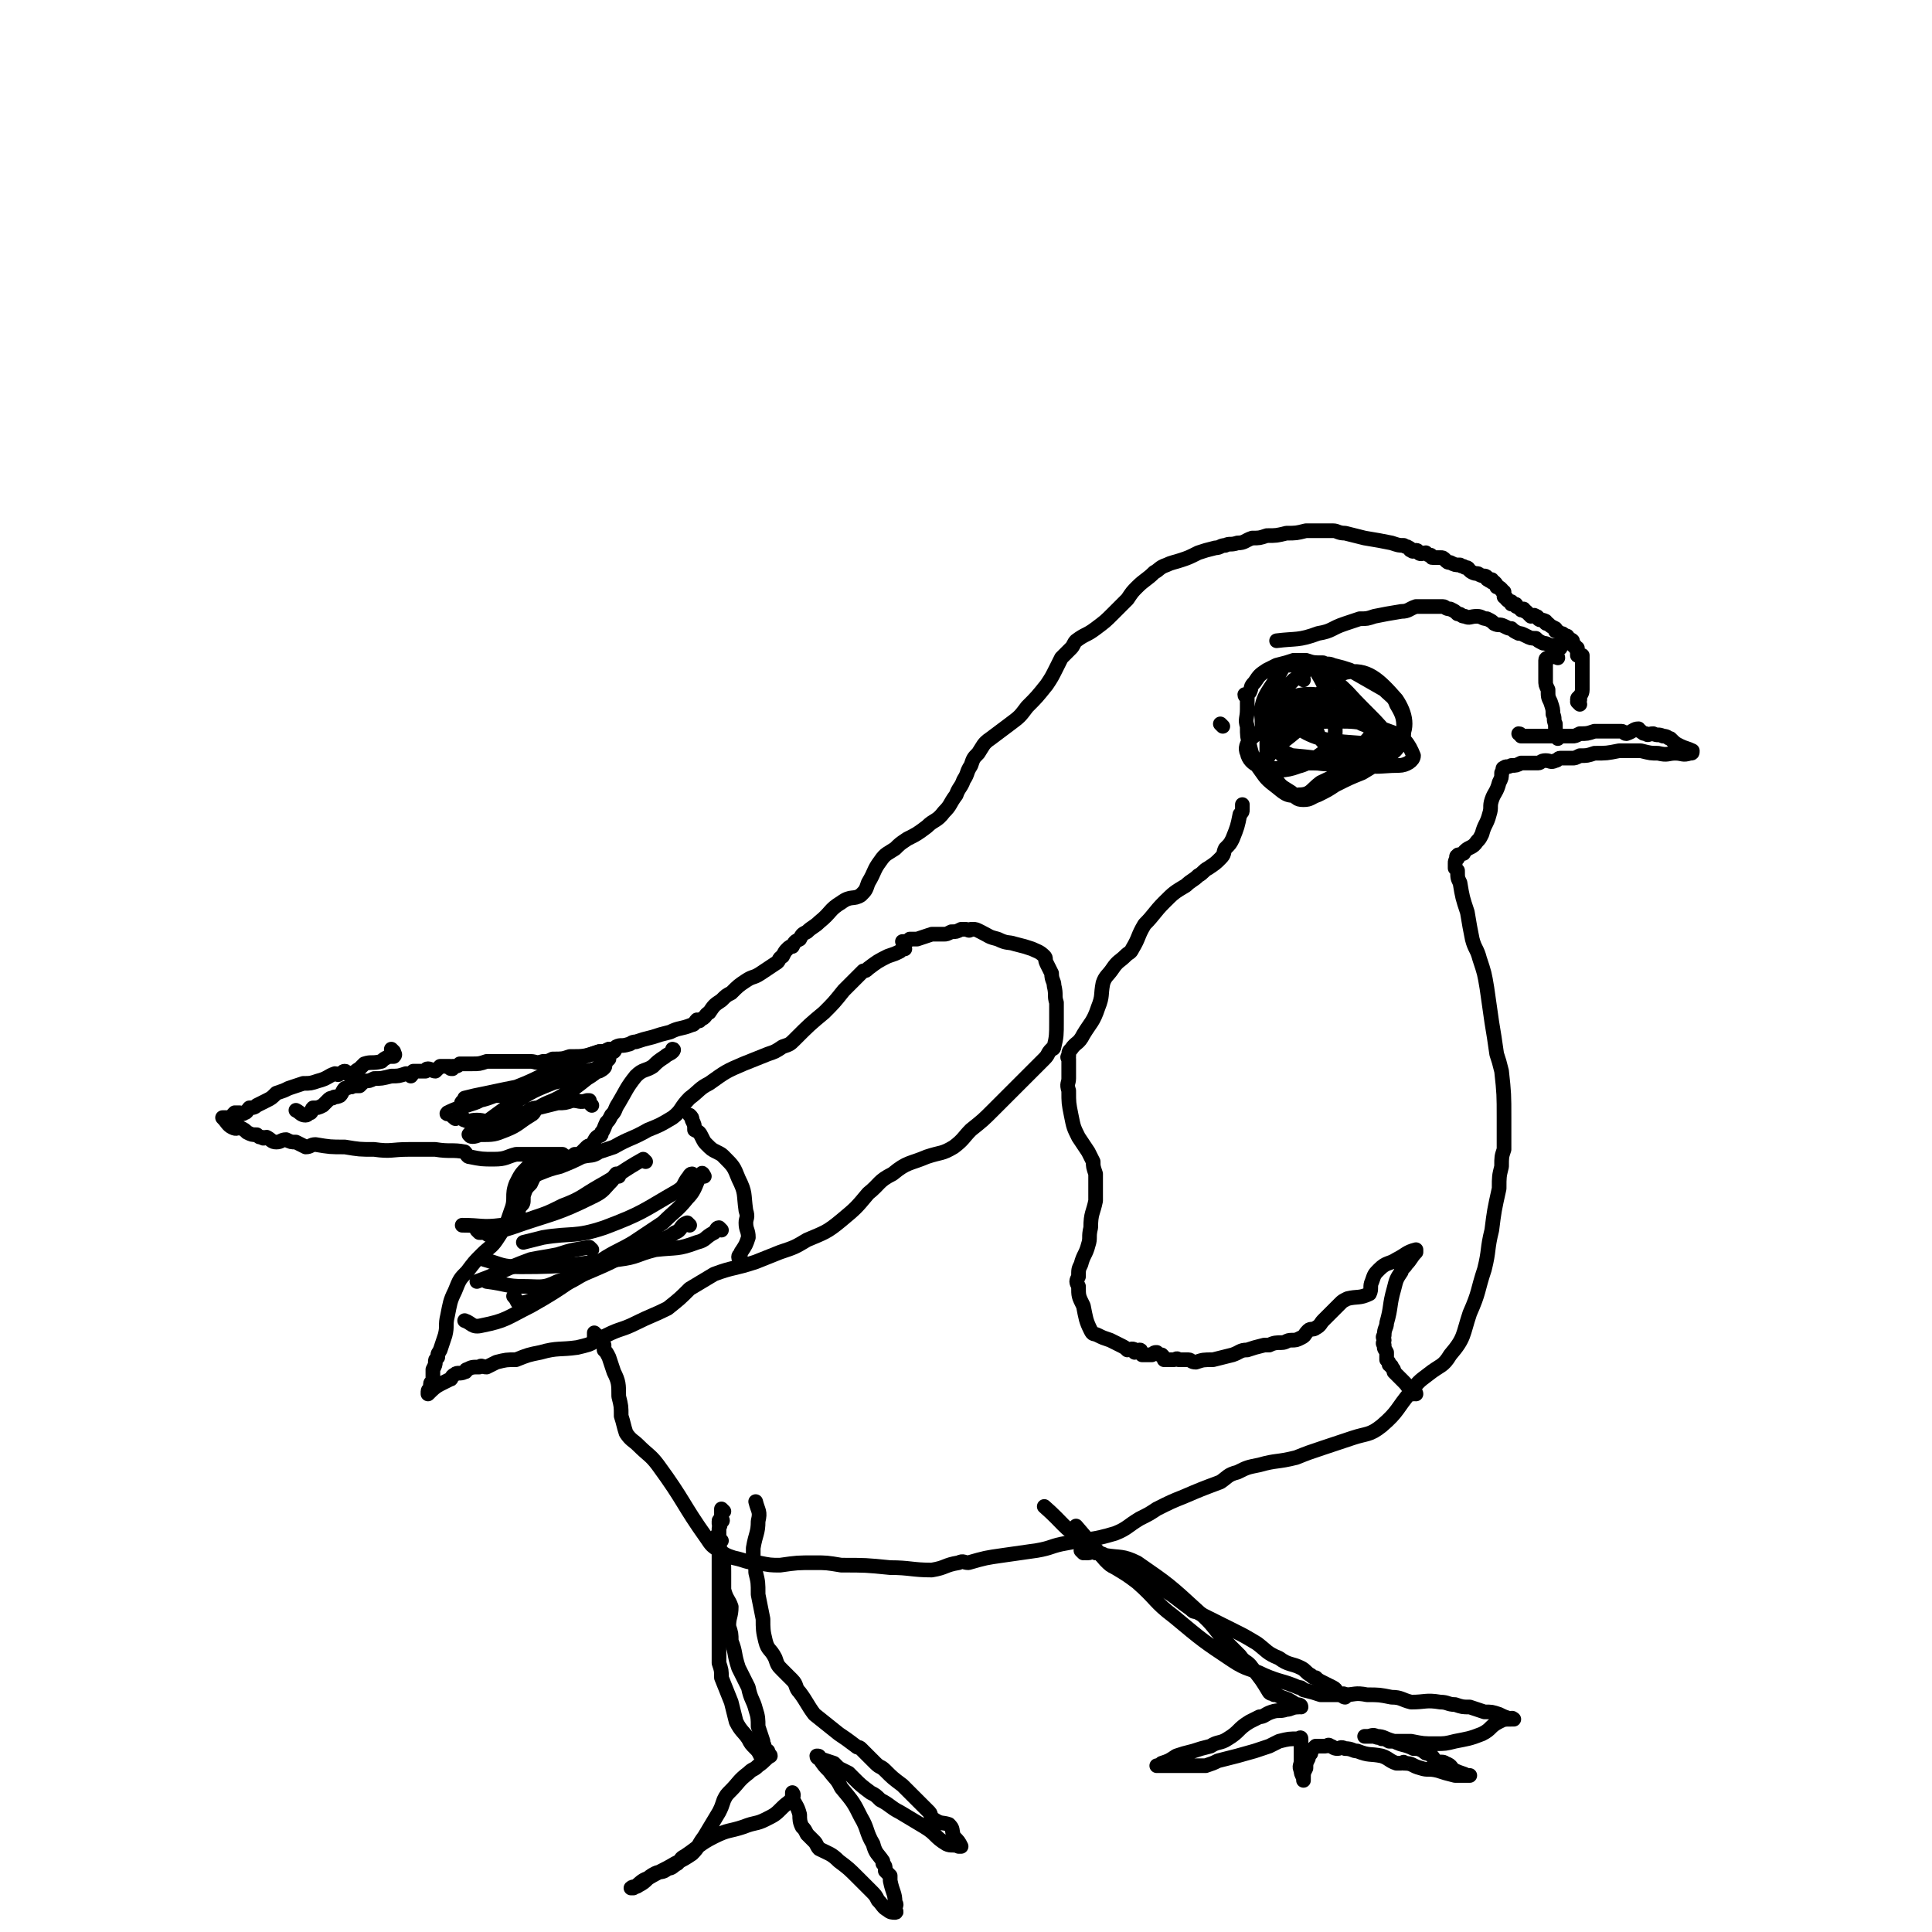 <svg viewBox='0 0 790 790' version='1.1' xmlns='http://www.w3.org/2000/svg' xmlns:xlink='http://www.w3.org/1999/xlink'><g fill='none' stroke='#000000' stroke-width='6' stroke-linecap='round' stroke-linejoin='round'><path d='M646,288c0,0 -1,-1 -1,-1 0,0 1,0 1,-1 0,0 0,0 0,0 0,1 -1,0 -1,0 0,-1 1,-1 1,-1 0,0 0,0 0,0 0,-1 1,-1 1,-3 0,0 0,0 0,-1 0,-2 0,-2 0,-3 0,-2 0,-2 0,-3 0,-1 0,-1 0,-2 0,-1 0,-1 0,-2 0,-1 0,-2 0,-3 -1,0 -1,0 -2,0 0,-1 0,-1 0,-1 0,-1 0,-1 0,-2 -1,0 -1,0 -1,-1 -1,0 -1,0 -1,-1 0,0 0,0 0,-1 -1,-1 -1,0 -2,-1 0,-1 0,-1 -1,-1 -1,-1 -1,-1 -2,-1 -1,-1 -1,-1 -2,-1 0,-1 0,-1 0,-1 -2,-1 -2,-1 -3,-2 -1,0 -1,0 -1,-1 -2,-1 -2,0 -3,-1 0,0 0,-1 -1,-1 -1,-1 -1,0 -2,0 -1,-1 -1,-1 -2,-2 -1,0 0,0 -1,-1 -1,0 -1,1 -1,0 -1,0 -1,-1 -2,-1 0,-1 0,-1 -1,-1 0,0 0,0 -1,0 0,0 0,0 0,-1 -1,0 -1,0 -2,-1 0,-1 0,0 -1,-1 0,-1 0,-1 0,-2 -1,-1 -1,0 -1,-1 -1,-1 -1,-1 -2,-1 0,-1 0,-1 -1,-2 0,0 0,0 -1,0 0,-1 0,-1 0,-1 -1,0 -1,1 -1,0 -1,0 -1,0 -1,-1 -1,-1 -1,0 -3,-1 -1,-1 -1,0 -3,-1 -2,-1 -1,-2 -3,-2 -1,-1 -1,0 -2,-1 -2,0 -2,0 -4,-1 -1,0 -1,0 -2,-1 -1,-1 -1,-1 -2,-1 -1,0 -1,0 -2,0 -1,0 -1,0 -1,0 -1,0 0,0 -1,-1 -1,0 -1,0 -2,-1 -1,0 -2,1 -3,0 0,0 0,-1 -1,-1 -1,0 -1,1 -2,0 -1,0 0,-1 -1,-1 -1,-1 -1,0 -2,-1 -2,0 -2,0 -5,-1 -5,-1 -5,-1 -11,-2 -4,-1 -4,-1 -8,-2 -3,0 -3,-1 -5,-1 -2,0 -2,0 -5,0 0,0 0,0 -1,0 -2,0 -2,0 -5,0 -4,1 -4,1 -8,1 -4,1 -4,1 -8,1 -3,1 -3,1 -6,1 -3,1 -3,2 -6,2 -3,1 -3,0 -5,1 -2,0 -2,1 -4,1 -4,1 -4,1 -7,2 -4,2 -4,2 -7,3 -3,1 -4,1 -6,2 -3,1 -3,2 -5,3 -3,3 -4,3 -7,6 -2,2 -2,2 -4,5 -3,3 -3,3 -6,6 -3,3 -3,3 -7,6 -4,3 -4,2 -8,5 -1,1 -1,2 -2,3 -2,2 -2,2 -4,4 -1,2 -1,2 -2,4 -2,4 -2,4 -4,7 -4,5 -4,5 -8,9 -3,4 -3,4 -7,7 -4,3 -4,3 -8,6 -3,2 -3,3 -5,6 -2,2 -2,2 -3,5 -2,3 -1,3 -3,6 -1,3 -2,3 -3,6 -3,4 -2,4 -5,7 -3,4 -4,3 -7,6 -4,3 -4,3 -8,5 -3,2 -3,2 -5,4 -3,2 -4,2 -6,5 -3,4 -2,4 -5,9 -1,3 -1,3 -3,5 -3,2 -4,0 -8,3 -5,3 -4,4 -9,8 -2,2 -3,2 -5,4 -2,1 -2,1 -3,3 -2,1 -2,1 -3,3 -1,0 -1,0 -2,1 -1,1 -1,1 -2,3 -2,1 -1,2 -3,3 -3,2 -3,2 -6,4 -3,2 -3,1 -6,3 -3,2 -3,2 -6,5 -2,1 -2,1 -4,3 -3,2 -3,2 -5,5 -2,1 -1,2 -4,3 0,1 0,0 -1,0 -1,1 -1,2 -2,2 -5,2 -5,1 -9,3 -4,1 -4,1 -7,2 -4,1 -4,1 -7,2 -2,0 -2,1 -3,1 -3,1 -3,0 -5,1 -1,1 0,1 -1,2 -1,0 -1,-1 -2,-1 -2,1 -2,1 -4,1 -6,2 -6,2 -12,2 -3,1 -3,1 -7,1 -2,1 -2,1 -4,1 -3,1 -3,0 -5,0 -1,0 -1,0 -2,0 -3,0 -3,0 -5,0 -2,0 -2,0 -5,0 -3,0 -3,0 -6,0 -3,1 -3,1 -6,1 -3,0 -3,0 -5,0 -1,1 -1,1 -3,1 0,0 0,1 0,1 -1,0 -1,0 -1,-1 0,0 0,0 -1,0 -1,0 -1,0 -2,0 0,0 0,0 -1,0 -1,1 -1,1 -2,2 -1,0 -2,-1 -3,-1 -1,0 -1,1 -1,1 -3,0 -3,0 -5,0 -1,1 0,1 -1,2 0,0 0,-1 -1,-1 0,0 0,0 -1,0 -3,1 -3,1 -6,1 -4,1 -4,1 -7,1 -2,1 -2,1 -4,1 -1,1 -1,1 -2,2 -1,0 -1,0 -3,0 0,1 -1,0 -1,0 -1,1 -1,1 -2,1 -1,1 -1,2 -2,3 -2,1 -2,0 -3,1 -1,0 -1,0 -2,1 -1,1 -1,1 -2,2 -2,1 -2,1 -4,1 -1,1 0,1 -1,2 -1,0 -1,1 -2,1 -2,0 -2,-1 -4,-2 '/><path d='M161,430c0,0 -1,-1 -1,-1 0,0 1,1 1,1 0,1 1,1 0,2 0,0 -1,0 -2,0 -2,1 -2,1 -3,2 -4,1 -4,0 -7,1 -1,1 -1,1 -2,2 -2,1 -2,2 -4,2 -1,1 -1,-1 -2,-1 -1,0 -1,1 -2,1 -1,1 -1,0 -2,0 -3,1 -3,2 -7,3 -3,1 -3,1 -6,1 -3,1 -3,1 -6,2 -2,1 -2,1 -5,2 -2,2 -2,2 -4,3 -2,1 -2,1 -4,2 -1,1 -2,1 -3,1 -1,1 -1,2 -2,2 -1,1 -1,0 -2,0 -1,0 -1,0 -1,0 -1,0 -1,0 -1,0 -1,1 -1,1 -1,2 -1,0 -1,0 -1,1 -1,0 -1,0 -1,-1 -1,0 -1,0 -1,0 0,0 -1,0 -1,0 2,2 2,3 4,4 2,1 2,0 3,0 2,1 2,1 3,2 2,1 2,1 4,1 1,1 1,1 2,1 1,1 1,0 2,0 2,1 2,2 4,2 2,0 2,-1 4,-1 2,1 2,1 4,1 2,1 2,1 4,2 2,0 2,-1 4,-1 6,1 6,1 12,1 6,1 6,1 12,1 7,1 7,0 14,0 6,0 6,0 11,0 6,1 7,0 12,1 1,1 1,2 2,2 5,1 5,1 10,1 5,0 5,-1 9,-2 3,0 3,0 5,0 3,0 3,0 5,0 2,0 2,0 5,0 1,0 1,0 2,0 1,0 2,0 2,0 0,0 -1,0 -2,0 -2,1 -2,1 -4,1 -4,2 -5,1 -8,4 -3,3 -3,3 -5,7 -2,5 0,6 -2,11 -2,6 -2,6 -6,12 -2,3 -3,3 -6,6 -3,3 -3,3 -6,7 -3,3 -3,3 -5,8 -2,4 -2,5 -3,10 -1,4 0,4 -1,8 -1,3 -1,3 -2,6 -1,2 -1,1 -1,3 -1,1 -1,1 -1,2 0,1 0,1 -1,3 0,1 0,1 0,1 0,1 0,1 0,1 0,0 0,0 0,1 0,0 0,0 0,1 0,0 0,0 0,1 0,0 -1,0 -1,1 0,0 0,0 0,1 0,0 0,0 0,1 0,0 -1,0 -1,1 0,0 0,1 0,1 2,-2 3,-3 5,-4 2,-1 2,-1 4,-2 1,0 0,-1 2,-2 1,-1 2,0 4,-1 1,0 0,-1 1,-1 2,-1 2,-1 5,-1 1,-1 1,0 3,0 2,-1 2,-1 4,-2 4,-1 4,-1 8,-1 5,-2 5,-2 10,-3 7,-2 8,-1 15,-2 4,-1 5,-1 8,-3 2,-1 2,-1 4,-2 6,-3 6,-2 12,-5 6,-3 7,-3 13,-6 5,-4 5,-4 9,-8 5,-3 5,-3 10,-6 8,-3 8,-2 17,-5 5,-2 5,-2 10,-4 6,-2 6,-2 11,-5 7,-3 8,-3 14,-8 6,-5 6,-5 11,-11 5,-4 4,-5 10,-8 6,-5 7,-4 14,-7 6,-2 6,-1 11,-4 4,-3 4,-4 7,-7 5,-4 5,-4 9,-8 5,-5 5,-5 10,-10 4,-4 4,-4 8,-8 2,-2 2,-2 3,-3 2,-2 1,-2 3,-4 0,0 1,0 1,-1 1,-4 1,-5 1,-10 0,-4 0,-4 0,-8 -1,-3 0,-3 -1,-7 0,-2 -1,-2 -1,-5 -1,-2 -1,-2 -2,-4 -1,-2 0,-2 -1,-3 -2,-2 -3,-2 -5,-3 -3,-1 -3,-1 -7,-2 -3,-1 -3,0 -7,-2 -4,-1 -3,-1 -7,-3 -2,-1 -2,-1 -3,-1 0,0 0,0 -1,0 -1,1 -1,0 -2,0 -1,0 -1,0 -2,0 -2,1 -2,1 -4,1 -2,1 -2,1 -3,1 -1,0 -1,0 -3,0 -1,0 -1,0 -2,0 -3,1 -3,1 -6,2 -2,0 -2,0 -3,0 -1,1 -1,1 -3,1 '/><path d='M196,504c0,0 -1,-1 -1,-1 0,0 1,0 1,0 1,1 1,0 2,0 1,1 1,2 2,2 1,0 1,0 3,-1 1,0 1,0 2,-1 1,-1 0,-1 1,-2 1,-1 2,-1 3,-2 1,-1 1,-1 2,-2 0,-1 1,-1 1,-1 0,-1 0,-1 0,-2 1,-1 1,-1 1,-1 1,-1 1,-1 1,-3 0,0 0,0 0,-1 1,-3 1,-3 3,-5 1,-2 1,-3 3,-4 5,-2 5,-2 9,-3 5,-2 5,-2 9,-4 4,-1 4,0 7,-2 3,-1 3,-1 6,-2 7,-4 7,-3 14,-7 5,-2 5,-2 10,-5 4,-3 3,-4 7,-8 4,-3 4,-4 8,-6 7,-5 7,-5 14,-8 5,-2 5,-2 10,-4 3,-1 3,-1 6,-3 3,-1 3,-1 5,-3 6,-6 6,-6 12,-11 4,-4 4,-4 8,-9 4,-4 4,-4 8,-8 1,0 1,0 2,-1 4,-3 4,-3 8,-5 3,-1 3,-1 5,-2 1,-1 1,-1 2,-1 '/><path d='M231,476c0,0 -1,-1 -1,-1 0,0 1,1 1,0 1,0 1,0 2,-1 0,0 0,0 0,-1 1,0 1,0 2,-1 2,0 2,0 3,-1 1,-1 1,-1 2,-2 1,-1 1,0 2,-1 1,-1 1,-2 2,-3 1,-1 2,0 2,-2 1,-1 1,-2 2,-4 1,-1 1,-1 2,-3 2,-2 1,-2 3,-5 3,-5 3,-6 7,-11 3,-3 4,-2 7,-4 2,-2 2,-2 5,-4 1,-1 2,-1 3,-2 1,-1 0,-1 0,-1 '/><path d='M303,515c0,0 -1,0 -1,-1 0,-1 1,-1 1,-2 2,-3 2,-3 3,-6 0,-3 -1,-3 -1,-6 0,-2 1,-2 0,-5 -1,-7 0,-7 -3,-13 -2,-5 -2,-5 -6,-9 -1,-1 -1,-1 -3,-2 -2,-1 -2,-1 -4,-3 -1,-1 -1,-1 -2,-3 -1,-2 -1,-2 -3,-3 0,-2 0,-2 -1,-4 0,-1 0,-1 -1,-2 '/><path d='M244,546c0,0 -1,-1 -1,-1 0,0 0,1 0,2 1,0 1,0 1,1 1,0 1,0 2,1 0,0 0,0 1,1 0,1 0,1 0,2 1,1 1,1 2,3 1,3 1,3 2,6 2,4 2,5 2,10 1,4 1,4 1,8 1,3 1,4 2,7 2,3 3,3 5,5 4,4 5,4 8,8 11,15 10,16 20,30 2,3 2,3 5,5 3,2 3,2 6,3 5,1 5,2 10,2 5,1 5,1 9,1 7,-1 7,-1 14,-1 5,0 5,0 11,1 10,0 10,0 20,1 8,0 9,1 17,1 6,-1 5,-2 11,-3 2,-1 2,0 4,0 7,-2 7,-2 14,-3 7,-1 7,-1 14,-2 6,-1 6,-2 12,-3 10,-2 10,-1 20,-4 5,-2 5,-3 10,-6 4,-2 4,-2 7,-4 6,-3 6,-3 11,-5 7,-3 7,-3 15,-6 3,-2 3,-3 7,-4 4,-2 4,-2 9,-3 7,-2 7,-1 15,-3 5,-2 5,-2 11,-4 6,-2 6,-2 12,-4 6,-2 7,-1 12,-5 7,-6 6,-7 12,-14 3,-4 3,-4 7,-7 5,-4 6,-3 9,-8 6,-7 5,-8 8,-17 4,-9 3,-9 6,-18 2,-8 1,-8 3,-16 1,-8 1,-8 3,-17 0,-5 0,-5 1,-9 0,-4 0,-4 1,-7 0,-6 0,-7 0,-13 0,-9 0,-10 -1,-19 -1,-4 -1,-4 -2,-7 -1,-7 -1,-7 -2,-13 -1,-7 -1,-7 -2,-14 -1,-6 -1,-6 -3,-12 -1,-4 -2,-4 -3,-8 -1,-5 -1,-5 -2,-11 -2,-6 -2,-6 -3,-12 -1,-2 -1,-2 -1,-5 -1,-1 -1,-1 -1,-1 0,-1 0,-1 0,-2 0,-1 0,-1 1,-2 0,0 -1,-1 0,-1 0,-1 1,0 2,-1 1,0 0,0 1,-1 2,-2 3,-1 5,-4 1,-1 1,-1 2,-3 1,-4 2,-4 3,-8 1,-3 0,-3 1,-6 1,-3 2,-3 3,-7 1,-2 1,-2 1,-4 1,-1 0,-2 1,-2 1,-1 1,0 3,-1 2,0 2,0 4,-1 4,0 4,0 7,0 1,0 1,-1 3,-1 2,0 2,1 4,0 1,0 1,-1 2,-1 1,0 1,0 2,0 2,0 2,0 3,0 1,0 1,0 3,-1 3,0 3,0 6,-1 5,0 5,0 10,-1 5,0 5,0 9,0 4,1 4,1 7,1 4,1 4,0 7,0 3,0 3,1 6,0 1,0 1,0 1,-1 -2,-1 -3,-1 -5,-2 -2,-1 -2,-1 -4,-3 -1,0 -1,-1 -3,-1 -2,-1 -2,0 -4,-1 -2,0 -2,1 -3,0 -1,0 -1,0 -2,-1 -1,0 -1,-1 -1,-1 -2,0 -2,1 -5,2 -1,0 -1,-1 -2,-1 -2,0 -2,0 -4,0 -3,0 -3,0 -7,0 -3,1 -3,1 -6,1 -2,1 -2,1 -3,1 -4,0 -4,0 -8,0 -5,0 -5,0 -9,0 -2,0 -2,0 -4,0 0,0 0,-1 -1,-1 '/><path d='M637,269c0,0 0,-1 -1,-1 0,0 0,0 -1,0 -1,1 -1,1 -2,1 0,0 -1,0 -1,1 0,0 0,0 0,0 0,1 0,1 0,1 0,1 0,1 0,2 0,2 0,2 0,5 0,2 0,2 1,4 0,3 0,3 1,5 1,3 1,3 1,5 1,2 0,2 1,4 0,3 0,3 1,6 '/><path d='M500,297c0,0 -1,-1 -1,-1 '/><path d='M533,278c0,0 -1,-1 -1,-1 0,-1 1,-1 1,-1 -2,0 -2,1 -4,2 -2,2 -2,2 -4,4 -1,1 -2,0 -3,2 -2,4 -1,4 -2,9 -1,3 -1,3 -1,6 -1,2 -1,2 -1,4 0,2 0,2 0,4 0,2 -1,2 0,4 1,4 1,5 4,8 2,3 3,3 6,5 2,2 2,3 5,3 3,0 3,-1 6,-2 4,-2 4,-2 7,-4 6,-3 6,-3 11,-5 5,-3 5,-3 9,-6 3,-2 4,-2 6,-5 1,-2 2,-3 2,-5 0,-6 0,-7 -3,-12 -1,-3 -2,-3 -5,-6 -7,-4 -7,-4 -14,-8 -3,-1 -3,-1 -7,-2 -2,-1 -2,0 -4,-1 -4,0 -4,0 -7,-1 -2,0 -2,0 -5,0 -3,1 -3,1 -7,2 -2,1 -2,1 -4,2 -3,2 -3,2 -5,5 -2,2 -1,2 -2,4 -1,1 -2,1 -2,1 0,1 1,1 1,1 0,3 0,3 0,5 0,4 -1,4 0,7 0,4 0,4 1,8 1,4 1,4 3,8 3,4 3,5 7,8 4,3 5,5 10,4 5,0 5,-2 9,-5 8,-4 9,-3 15,-9 5,-3 6,-4 7,-9 1,-4 1,-6 -3,-10 -4,-4 -6,-7 -12,-5 -9,2 -9,6 -17,12 -7,6 -9,6 -13,13 -1,1 1,3 4,3 7,0 8,-1 16,-4 9,-2 10,-1 18,-5 4,-3 7,-6 6,-9 -3,-6 -7,-11 -16,-11 -13,0 -15,4 -26,11 -6,3 -11,7 -9,11 1,5 7,7 14,6 9,0 11,-2 18,-7 4,-3 4,-5 4,-9 -2,-12 -2,-14 -8,-24 -3,-3 -5,-1 -10,-2 -2,0 -3,0 -4,2 -5,9 -9,11 -8,20 0,8 3,10 10,14 11,5 13,4 25,5 2,1 3,0 4,-2 5,-5 11,-7 8,-12 -6,-9 -12,-14 -25,-15 -10,-1 -17,4 -20,11 -3,5 1,11 8,14 12,5 15,2 29,2 5,-1 10,-1 10,-4 1,-4 -2,-9 -8,-11 -10,-5 -14,-7 -24,-5 -7,2 -8,6 -10,12 -1,4 1,6 4,8 2,2 3,1 6,1 13,0 13,1 26,-1 4,0 9,0 8,-2 -2,-7 -4,-14 -13,-17 -13,-4 -19,-2 -30,3 -4,2 -2,7 0,12 1,2 2,2 5,2 12,1 12,2 24,1 10,-2 14,-1 19,-7 4,-5 3,-11 -1,-17 -7,-8 -12,-13 -21,-11 -8,3 -13,11 -12,20 0,8 5,11 14,15 9,5 11,3 20,3 3,0 6,-2 6,-4 -2,-5 -4,-8 -10,-10 -13,-5 -15,-4 -29,-4 -3,0 -8,3 -6,4 7,4 12,4 25,5 5,1 11,3 11,0 -3,-7 -9,-11 -18,-21 -6,-6 -7,-5 -13,-11 '/><path d='M579,570c0,0 0,-1 -1,-1 0,0 0,1 0,1 -2,-2 -2,-3 -4,-5 -2,-2 -2,-2 -4,-4 0,-1 0,-1 -1,-2 0,-1 0,0 -1,-1 0,-1 0,-1 -1,-2 0,-1 0,-1 0,-2 0,-1 0,-1 0,-1 -1,-2 -1,-1 -1,-3 -1,-1 0,-1 0,-2 0,-1 -1,-1 0,-2 0,-3 1,-3 1,-5 2,-7 1,-7 3,-14 1,-4 1,-4 3,-7 0,-2 1,-1 2,-3 2,-2 2,-3 4,-5 0,-1 0,-1 0,-1 -4,1 -4,2 -8,4 -3,2 -4,1 -7,4 -2,2 -2,2 -3,5 -1,2 0,3 -1,5 -4,2 -5,1 -9,2 -2,1 -2,1 -3,2 -2,2 -2,2 -4,4 -2,2 -2,2 -3,3 -1,1 -1,2 -3,3 -1,1 -2,0 -3,1 -2,2 -1,2 -3,3 -2,1 -2,1 -4,1 -2,0 -2,1 -4,1 -2,0 -3,0 -5,1 -1,0 -1,0 -2,0 -4,1 -4,1 -7,2 -3,0 -3,1 -6,2 -4,1 -4,1 -8,2 -4,0 -4,0 -7,1 -2,0 -2,-1 -3,-1 -2,0 -2,0 -4,0 -1,-1 -1,0 -2,0 0,0 0,0 -1,0 0,0 0,0 0,0 -1,0 -1,0 -1,0 -1,0 -1,0 -2,0 0,-1 0,-1 -1,-2 -1,0 -1,0 -2,-1 -1,0 -1,0 -2,1 -1,0 -1,0 -2,0 -1,0 -1,0 -2,0 -1,-1 0,-2 -1,-2 -1,0 -1,1 -2,1 -1,-1 0,-1 0,-1 -1,-1 -2,0 -3,0 -1,-1 -1,-1 -3,-2 -2,-1 -2,-1 -4,-2 -3,-1 -3,-1 -5,-2 -2,-1 -2,0 -3,-2 -2,-4 -2,-5 -3,-10 -2,-4 -2,-4 -2,-8 -1,-2 -1,-2 0,-4 0,-3 0,-3 1,-5 1,-4 2,-4 3,-8 1,-3 0,-3 1,-7 0,-6 1,-6 2,-11 0,-5 0,-5 0,-11 -1,-3 -1,-3 -1,-5 -1,-2 -1,-2 -2,-4 -2,-3 -2,-3 -4,-6 -2,-4 -2,-4 -3,-9 -1,-5 -1,-5 -1,-10 -1,-3 0,-3 0,-5 0,-3 0,-3 0,-6 0,-1 0,-1 0,-2 0,0 -1,-1 0,-1 0,-2 0,-2 1,-3 2,-3 3,-2 5,-6 3,-5 4,-5 6,-11 2,-5 1,-5 2,-10 1,-3 2,-3 4,-6 2,-3 3,-3 5,-5 2,-2 2,-1 3,-3 3,-5 2,-5 5,-10 4,-4 4,-5 8,-9 4,-4 4,-4 9,-7 2,-2 3,-2 5,-4 2,-1 2,-2 4,-3 3,-2 3,-2 5,-4 2,-2 1,-2 2,-4 2,-2 2,-2 3,-4 2,-5 2,-5 3,-10 1,-1 1,-1 1,-2 0,0 0,0 0,-1 0,0 0,0 0,-1 '/><path d='M638,265c0,0 0,-1 -1,-1 0,0 0,0 0,0 -1,0 -1,0 -2,0 -2,0 -2,-1 -4,-1 -2,-1 -2,-1 -3,-2 -2,0 -2,0 -4,-1 -2,-1 -2,-1 -3,-1 -2,-1 -2,-1 -3,-2 -1,0 -1,0 -3,-1 -2,-1 -2,0 -4,-1 -1,-1 -1,-1 -3,-2 -2,0 -2,-1 -4,-1 -3,0 -3,1 -5,0 -2,0 -1,-1 -3,-1 -1,-1 -1,-1 -3,-2 -2,0 -2,-1 -3,-1 -5,0 -6,0 -11,0 -3,1 -3,2 -6,2 -6,1 -6,1 -11,2 -3,1 -3,1 -6,1 -3,1 -3,1 -6,2 -6,2 -5,3 -11,4 -8,3 -9,2 -17,3 '/><path d='M296,618c0,0 -1,-1 -1,-1 0,0 0,1 0,2 0,0 0,0 0,1 0,0 0,0 0,1 0,0 1,1 0,1 0,0 -1,-1 -1,0 0,0 0,0 0,1 1,1 0,1 0,2 0,2 0,2 0,3 0,3 0,3 0,5 0,2 0,2 0,3 0,4 0,4 0,8 0,5 0,5 0,9 0,5 0,5 0,9 0,4 0,4 0,7 0,3 0,3 0,7 0,2 0,2 0,4 1,3 1,3 1,6 2,5 2,5 4,10 1,4 1,4 2,8 2,4 3,4 5,7 1,2 1,2 3,4 1,1 1,1 2,3 1,0 1,0 1,0 '/><path d='M295,630c0,0 -1,0 -1,-1 0,0 -1,-1 -1,-1 0,1 0,1 0,2 1,2 1,2 2,5 1,4 1,4 1,8 0,4 0,4 0,7 1,4 2,4 3,7 0,4 -1,4 -1,8 1,3 1,3 1,6 2,5 1,5 3,11 2,4 2,4 4,8 1,5 2,5 3,9 1,3 1,4 1,7 1,3 1,3 2,6 0,1 0,1 0,1 1,1 0,1 1,2 0,1 1,1 1,1 0,0 0,0 -1,1 0,0 0,1 0,1 1,0 2,-1 2,0 -2,1 -2,2 -5,4 -2,2 -2,1 -4,3 -4,3 -4,4 -7,7 -2,2 -2,2 -3,4 -1,3 -1,3 -2,5 -3,5 -3,5 -6,10 -3,4 -2,4 -5,7 -3,2 -3,2 -7,4 -5,3 -6,3 -11,6 -3,1 -3,2 -6,4 0,0 -1,0 -1,0 1,-1 2,0 3,-1 4,-2 3,-3 7,-5 2,-1 3,0 5,-2 2,0 2,-1 4,-2 2,-2 1,-2 3,-3 6,-4 6,-5 12,-8 6,-3 6,-2 12,-4 5,-2 5,-1 9,-3 4,-2 4,-2 7,-5 2,-2 3,-2 4,-4 1,-1 0,-2 0,-2 0,0 0,1 0,2 1,3 2,3 3,7 0,2 0,3 1,5 1,1 1,1 2,3 1,1 1,1 3,3 1,1 1,2 2,3 4,2 5,2 8,5 4,3 4,3 8,7 2,2 2,2 5,5 2,2 2,2 3,4 2,2 2,3 4,4 1,1 2,1 3,1 1,0 0,-1 0,-1 0,-2 1,-2 0,-3 0,-4 -1,-4 -2,-9 0,-1 0,-1 0,-2 -1,-1 -1,-1 -2,-2 0,-2 0,-2 -1,-3 0,0 0,-1 0,-1 -2,-3 -3,-3 -4,-7 -3,-5 -2,-6 -5,-11 -3,-6 -3,-6 -8,-12 -2,-4 -2,-3 -5,-7 -2,-2 -2,-2 -4,-5 0,0 -1,0 -1,-1 1,0 1,0 1,1 3,1 3,1 6,2 1,1 1,1 2,2 2,1 2,1 4,2 1,1 1,1 2,2 3,3 3,3 7,6 2,1 2,1 4,3 4,2 4,3 8,5 5,3 5,3 10,6 5,3 4,4 9,7 2,1 3,0 5,1 0,0 1,0 1,0 -1,-2 -1,-2 -3,-4 -1,-3 0,-3 -2,-5 -3,-1 -3,0 -6,-2 -2,-1 -1,-2 -2,-3 -6,-6 -6,-6 -11,-11 -4,-3 -4,-3 -7,-6 -2,-2 -2,-1 -4,-3 -3,-3 -3,-3 -6,-6 -1,-1 -1,0 -2,-1 -4,-3 -4,-3 -7,-5 -5,-4 -5,-4 -10,-8 -3,-4 -3,-5 -6,-9 -2,-2 -1,-3 -3,-5 -2,-2 -2,-2 -4,-4 -2,-2 -2,-2 -3,-5 -2,-4 -3,-3 -4,-7 -1,-4 -1,-5 -1,-9 -1,-5 -1,-5 -2,-10 0,-5 0,-5 -1,-9 0,-3 0,-3 -1,-6 0,-2 0,-2 0,-4 1,-6 2,-6 2,-11 1,-4 0,-4 -1,-8 '/><path d='M443,635c0,0 -1,-1 -1,-1 0,0 1,0 2,1 0,0 0,0 1,0 1,0 1,-1 3,0 2,0 2,0 4,1 6,1 7,0 13,3 13,9 13,9 25,20 7,6 6,7 13,14 2,2 2,2 4,4 2,3 3,2 5,5 4,5 4,5 7,10 1,1 1,0 2,1 1,0 1,0 3,1 3,1 3,1 6,3 1,0 2,0 2,1 0,0 -1,-1 -1,0 -3,0 -3,1 -5,1 -3,1 -3,0 -6,1 -3,1 -3,2 -5,2 -2,1 -2,1 -4,2 -5,3 -4,4 -9,7 -3,2 -4,1 -7,3 -4,1 -4,1 -7,2 -4,1 -4,1 -7,2 -3,2 -3,2 -6,3 -1,1 -2,1 -2,1 1,0 2,0 4,0 3,0 3,0 5,0 3,0 3,0 6,0 2,0 2,0 5,0 3,-1 3,-1 5,-2 8,-2 8,-2 15,-4 3,-1 3,-1 6,-2 2,-1 2,-1 4,-2 4,-1 4,-1 8,-1 0,0 1,-1 1,0 0,0 0,0 0,1 0,1 0,1 0,2 0,2 0,2 0,3 0,2 0,2 0,3 0,2 -1,2 0,4 0,1 0,1 1,3 0,0 0,1 0,1 0,0 0,-1 0,-1 0,-2 0,-2 1,-4 0,-2 0,-2 1,-4 0,-1 0,-1 1,-2 0,-1 0,-1 1,-2 0,0 0,0 1,-1 1,0 1,0 1,0 1,0 1,0 1,0 1,0 1,0 2,0 1,0 1,-1 2,0 1,0 1,1 3,1 1,0 1,-1 3,0 3,0 3,1 5,1 5,2 5,1 10,2 3,1 3,2 6,3 1,0 1,0 2,0 1,0 1,-1 1,0 4,0 3,1 7,2 3,1 3,0 7,1 3,1 3,1 7,2 2,0 2,0 4,0 1,0 2,0 2,0 0,0 -1,0 -1,0 -2,-1 -3,-1 -5,-2 -2,-1 -1,-2 -4,-3 -1,-1 -2,0 -4,-1 -1,-1 -1,-2 -3,-3 -1,0 -1,0 -2,-1 -2,-1 -2,-1 -4,-1 -4,-2 -4,-1 -8,-3 -4,-1 -4,-2 -7,-2 -2,-1 -2,0 -4,0 0,0 -1,0 -1,0 1,0 2,0 4,0 2,1 2,0 3,1 2,0 1,0 3,1 1,0 1,0 2,0 4,0 4,0 7,0 5,1 5,1 10,1 4,0 4,0 8,-1 5,-1 6,-1 11,-3 4,-2 3,-3 7,-5 2,-1 2,-1 5,-1 0,-1 1,0 1,0 0,0 -1,0 -1,0 -3,-1 -3,-1 -5,-2 -3,-1 -3,-1 -6,-1 -3,-1 -3,-1 -6,-2 -3,0 -3,0 -6,-1 -3,0 -3,-1 -6,-1 -6,-1 -6,0 -12,0 -4,-1 -4,-2 -8,-2 -5,-1 -5,-1 -10,-1 -5,-1 -5,0 -9,0 -5,0 -5,0 -10,0 -3,-1 -3,-1 -7,-2 -1,-1 -1,-1 -2,-1 -7,-3 -7,-2 -14,-5 -6,-3 -7,-2 -13,-6 -12,-8 -12,-8 -24,-18 -8,-6 -7,-7 -15,-14 -4,-3 -4,-3 -9,-6 -2,-1 -2,-1 -4,-3 -6,-7 -6,-7 -12,-14 '/><path d='M550,694c0,0 -1,0 -1,-1 0,0 1,0 1,0 -1,-1 -1,0 -2,0 0,0 0,0 0,0 -2,-1 -1,-2 -3,-3 -2,-1 -2,-1 -4,-2 -2,-1 -2,-1 -3,-2 -1,0 -1,0 -2,-1 -2,-1 -2,-2 -4,-3 -4,-2 -5,-1 -9,-4 -5,-2 -5,-3 -9,-6 -5,-3 -5,-3 -9,-5 -8,-4 -8,-4 -16,-8 -1,0 -1,0 -2,-1 -7,-5 -6,-5 -13,-9 -6,-4 -6,-3 -11,-6 -10,-6 -11,-5 -19,-12 -10,-7 -9,-8 -17,-15 '/><path d='M284,481c0,0 -1,-1 -1,-1 -1,0 -1,1 -2,2 -2,3 -1,3 -4,5 -14,8 -14,9 -30,15 -12,4 -13,2 -25,4 -4,1 -4,1 -8,2 '/><path d='M288,481c0,0 -1,-2 -1,-1 -3,4 -2,6 -6,10 -4,5 -5,5 -10,10 -6,4 -6,4 -12,8 -5,3 -6,3 -11,6 -16,10 -15,11 -31,20 -10,5 -10,6 -20,8 -4,1 -4,-1 -7,-2 '/><path d='M282,501c0,0 -1,-1 -1,-1 -3,1 -2,3 -5,4 -4,3 -4,2 -9,4 -6,3 -6,4 -13,6 -6,3 -6,3 -13,6 -5,2 -5,3 -10,5 -9,4 -10,6 -18,8 -2,0 -1,-1 -3,-3 '/><path d='M295,503c0,0 -1,-1 -1,-1 -1,0 -1,1 -2,2 -4,2 -3,3 -7,4 -8,3 -8,2 -17,3 -8,2 -7,3 -15,4 -20,2 -20,3 -40,3 -8,0 -8,-1 -15,-3 '/><path d='M264,475c0,0 -1,-1 -1,-1 -9,5 -9,6 -18,11 -7,4 -7,5 -15,8 -6,3 -6,3 -12,5 -6,2 -6,3 -13,3 -8,1 -8,0 -16,0 '/><path d='M253,481c0,0 -1,-1 -1,-1 -1,1 -1,2 -2,3 -3,3 -3,4 -7,6 -16,8 -17,7 -34,13 -6,2 -6,1 -12,2 '/><path d='M242,511c0,0 -1,-1 -1,-1 -6,1 -7,1 -13,3 -5,1 -6,1 -11,2 -11,4 -11,5 -22,9 '/><path d='M241,518c0,0 -1,-1 -1,-1 -6,3 -5,5 -12,7 -6,3 -7,2 -14,2 -7,0 -7,-1 -15,-2 '/><path d='M242,452c0,0 -1,-1 -1,-1 0,-1 0,-1 0,-1 0,0 0,0 -1,0 -3,1 -3,0 -6,0 -3,1 -3,1 -6,1 -4,1 -4,1 -8,2 -3,0 -3,1 -5,2 -4,1 -4,2 -7,2 -4,1 -4,1 -7,1 -3,1 -3,0 -6,0 -3,0 -3,1 -5,0 -1,0 0,-1 -1,-1 -1,0 -1,0 -2,0 0,0 -1,1 -1,0 -1,0 -1,-1 -1,-1 -1,-1 -3,0 -2,-1 4,-2 5,-2 11,-4 3,-1 3,-2 6,-3 2,0 2,0 5,0 4,-1 4,-2 9,-3 7,-1 7,-1 15,-3 6,-2 6,-1 12,-4 3,-1 3,-1 6,-4 0,0 0,0 0,0 1,-1 1,0 1,-1 1,0 1,0 1,0 -4,4 -4,5 -9,8 -5,4 -5,4 -10,7 -5,3 -5,2 -10,5 -2,1 -1,2 -3,3 -5,3 -5,4 -10,6 -5,2 -5,2 -11,2 -2,1 -4,1 -4,0 -1,0 1,-1 2,-2 8,-5 8,-6 16,-11 8,-5 8,-5 18,-9 8,-3 8,-3 16,-5 2,-1 3,-2 3,-2 1,1 0,2 -2,3 -23,5 -23,4 -46,9 -5,1 -5,1 -9,2 0,1 -2,2 -1,2 8,-1 9,-1 18,-5 14,-5 13,-6 27,-12 5,-2 5,-2 11,-4 2,0 2,0 4,-1 0,0 1,0 1,0 -3,1 -3,1 -6,2 '/></g>
</svg>